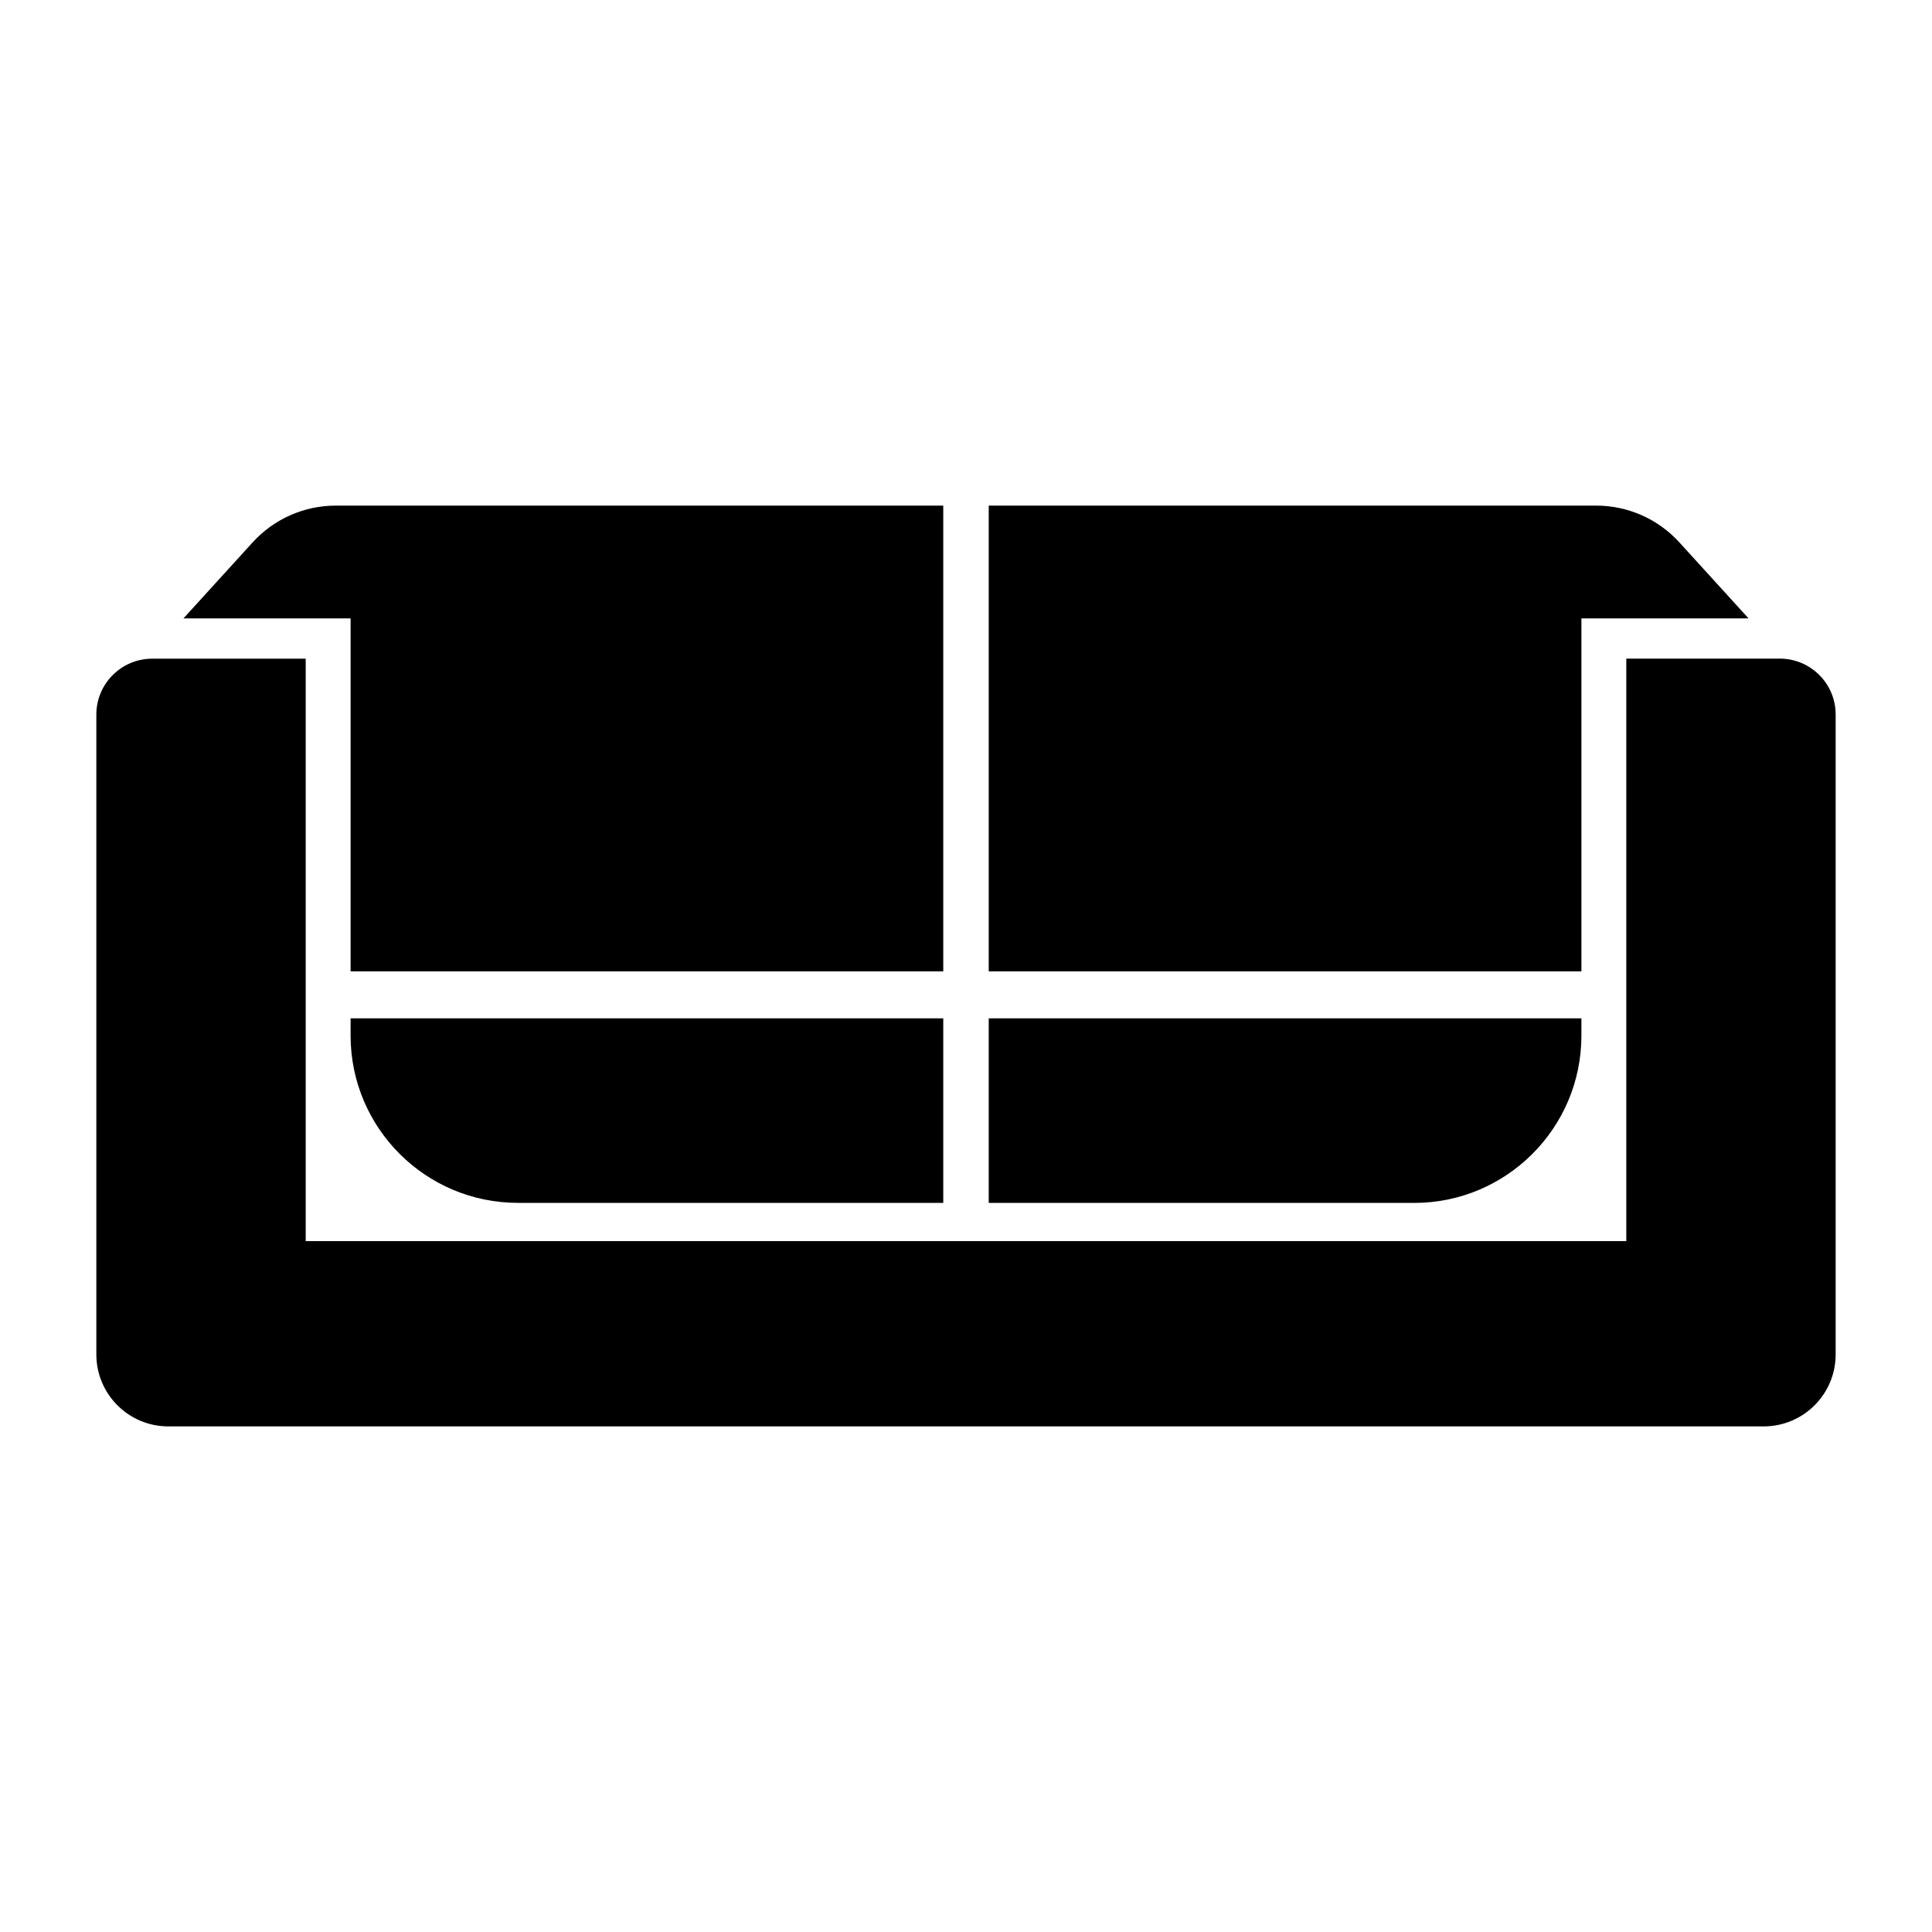 <svg fill="currentColor" id="icones-serveis" xmlns="http://www.w3.org/2000/svg" viewBox="0 0 30 30"><path d="M25.253,10.228v9.044H4.747V10.228H2.364c-.479,0-.868,.389-.868,.868v9.935c0,.617,.5,1.118,1.118,1.118H27.386c.617,0,1.118-.5,1.118-1.118V11.095c0-.479-.388-.868-.868-.868h-2.383Z"/><g><g><path d="M5.444,15.813H14.647v2.865h-6.605c-1.434,0-2.598-1.164-2.598-2.598v-.268h0Z"/><path d="M14.647,15.083H5.444v-5.481H2.849l1.074-1.18c.331-.364,.8-.571,1.292-.571H14.647v7.231Z"/></g><g><path d="M17.951,15.813h6.605v2.865H15.353v-.268c0-1.434,1.164-2.598,2.598-2.598Z" transform="translate(39.909 34.491) rotate(180)"/><path d="M15.353,15.083h9.203v-5.481h2.595l-1.074-1.18c-.331-.364-.8-.571-1.292-.571H15.353v7.231Z"/></g></g></svg>